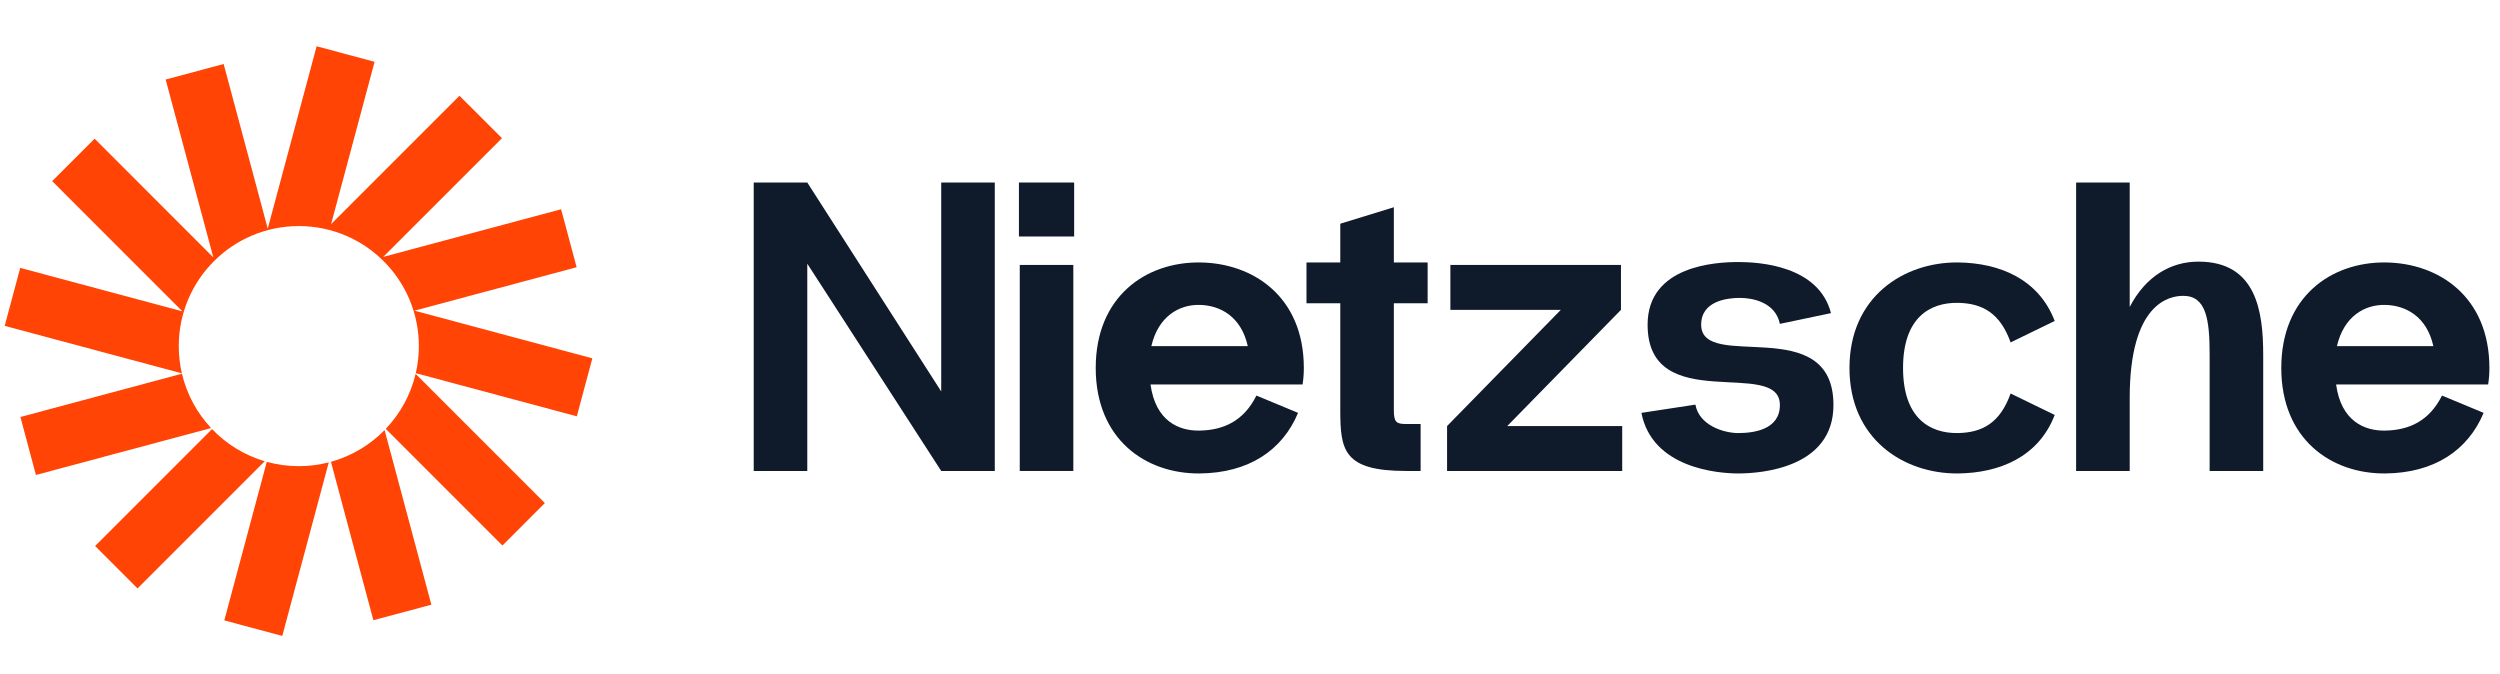 <svg width="152" height="41" viewBox="0 0 152 41" fill="none" xmlns="http://www.w3.org/2000/svg">
<g clip-path="url(#clip0_10765_8651)">
<path d="M22.775 3.758L19.25 2.813L16.279 13.9L13.598 3.891L10.072 4.836L12.97 15.65L5.753 8.432L3.172 11.013L11.089 18.93L1.23 16.288L0.285 19.813L11.057 22.699C10.934 22.167 10.869 21.613 10.869 21.044C10.869 17.012 14.136 13.745 18.168 13.745C22.199 13.745 25.467 17.012 25.467 21.044C25.467 21.609 25.402 22.16 25.28 22.689L35.07 25.312L36.015 21.787L25.2 18.889L35.059 16.247L34.115 12.722L23.3 15.62L30.518 8.403L27.937 5.822L20.13 13.629L22.775 3.758Z" fill="#FF4405"/>
<path d="M25.27 22.73C24.968 24.008 24.33 25.156 23.454 26.075L30.547 33.168L33.127 30.587L25.27 22.73Z" fill="#FF4405"/>
<path d="M23.383 26.149C22.497 27.055 21.377 27.73 20.121 28.078L22.702 37.709L26.227 36.765L23.383 26.149Z" fill="#FF4405"/>
<path d="M19.989 28.113C19.407 28.263 18.796 28.343 18.167 28.343C17.493 28.343 16.84 28.251 16.22 28.08L13.637 37.72L17.162 38.665L19.989 28.113Z" fill="#FF4405"/>
<path d="M16.096 28.044C14.859 27.679 13.759 26.995 12.891 26.088L5.782 33.197L8.362 35.778L16.096 28.044Z" fill="#FF4405"/>
<path d="M12.833 26.025C11.98 25.111 11.358 23.979 11.062 22.721L1.241 25.353L2.185 28.878L12.833 26.025Z" fill="#FF4405"/>
</g>
<path d="M57.226 11.097V23.8L49.083 11.097H45.826V28.635H49.083V16.032L57.226 28.635H60.483V11.097H57.226Z" fill="#0F1A2B"/>
<path d="M61.951 14.379H65.308V11.097H61.951V14.379ZM62.001 28.635V16.108H65.258V28.635H62.001Z" fill="#0F1A2B"/>
<path d="M79.273 22.372C79.273 18.037 76.191 15.982 72.934 15.957C69.651 15.932 66.62 18.037 66.62 22.372C66.62 26.706 69.651 28.811 72.934 28.786C75.915 28.761 77.97 27.383 78.922 25.102L76.391 24.05C75.615 25.604 74.387 26.155 72.934 26.18C71.681 26.205 70.253 25.604 69.952 23.374H79.198C79.248 23.048 79.273 22.722 79.273 22.372ZM72.934 18.538C74.186 18.563 75.464 19.24 75.865 21.044H70.002C70.428 19.215 71.706 18.513 72.934 18.538Z" fill="#0F1A2B"/>
<path d="M86.8 18.438V15.957H84.746V12.6L81.489 13.602V15.957H79.434V18.438H81.489V24.927C81.489 27.383 81.689 28.635 85.497 28.635H86.374V25.779H85.497C84.896 25.779 84.746 25.679 84.746 24.927V18.438H86.8Z" fill="#0F1A2B"/>
<path d="M91.64 25.904L98.555 18.839V16.108H88.183V18.839H94.897L87.982 25.904V28.635H98.63V25.904H91.64Z" fill="#0F1A2B"/>
<path d="M99.798 25.102L103.081 24.601C103.306 25.854 104.784 26.33 105.686 26.33C106.613 26.33 108.217 26.13 108.217 24.627C108.217 21.695 100.174 25.353 100.174 19.741C100.174 16.133 104.358 15.932 105.686 15.932C106.939 15.932 110.572 16.133 111.324 19.039L108.217 19.691C107.941 18.363 106.538 18.112 105.786 18.112C105.035 18.112 103.431 18.288 103.431 19.741C103.431 22.647 111.474 18.939 111.474 24.627C111.474 28.46 107.064 28.786 105.686 28.786C104.434 28.786 100.45 28.46 99.798 25.102Z" fill="#0F1A2B"/>
<path d="M115.705 22.372C115.705 25.428 117.334 26.355 119.038 26.33C120.566 26.305 121.618 25.679 122.245 23.925L124.926 25.228C123.949 27.783 121.568 28.761 119.038 28.786C115.756 28.811 112.448 26.706 112.448 22.372C112.448 18.037 115.756 15.932 119.038 15.957C121.568 15.982 123.949 16.96 124.926 19.515L122.245 20.818C121.618 19.064 120.566 18.438 119.038 18.413C117.334 18.388 115.705 19.315 115.705 22.372Z" fill="#0F1A2B"/>
<path d="M133.67 15.907C131.991 15.907 130.463 16.784 129.486 18.663V11.097H126.228V28.635H129.486V24.201C129.486 18.463 131.866 17.987 132.743 17.987C134.146 17.987 134.346 19.44 134.346 21.57V28.635H137.603V21.57C137.603 18.914 137.177 15.907 133.67 15.907Z" fill="#0F1A2B"/>
<path d="M151.355 22.372C151.355 18.037 148.273 15.982 145.016 15.957C141.734 15.932 138.702 18.037 138.702 22.372C138.702 26.706 141.734 28.811 145.016 28.786C147.998 28.761 150.052 27.383 151.004 25.102L148.474 24.05C147.697 25.604 146.469 26.155 145.016 26.18C143.763 26.205 142.335 25.604 142.035 23.374H151.28C151.33 23.048 151.355 22.722 151.355 22.372ZM145.016 18.538C146.269 18.563 147.547 19.24 147.948 21.044H142.085C142.511 19.215 143.789 18.513 145.016 18.538Z" fill="#0F1A2B"/>
<defs>
<clipPath id="clip0_10765_8651">
<rect width="36.748" height="36.748" fill="white" transform="translate(0 1.986)"/>
</clipPath>
</defs>
</svg>
